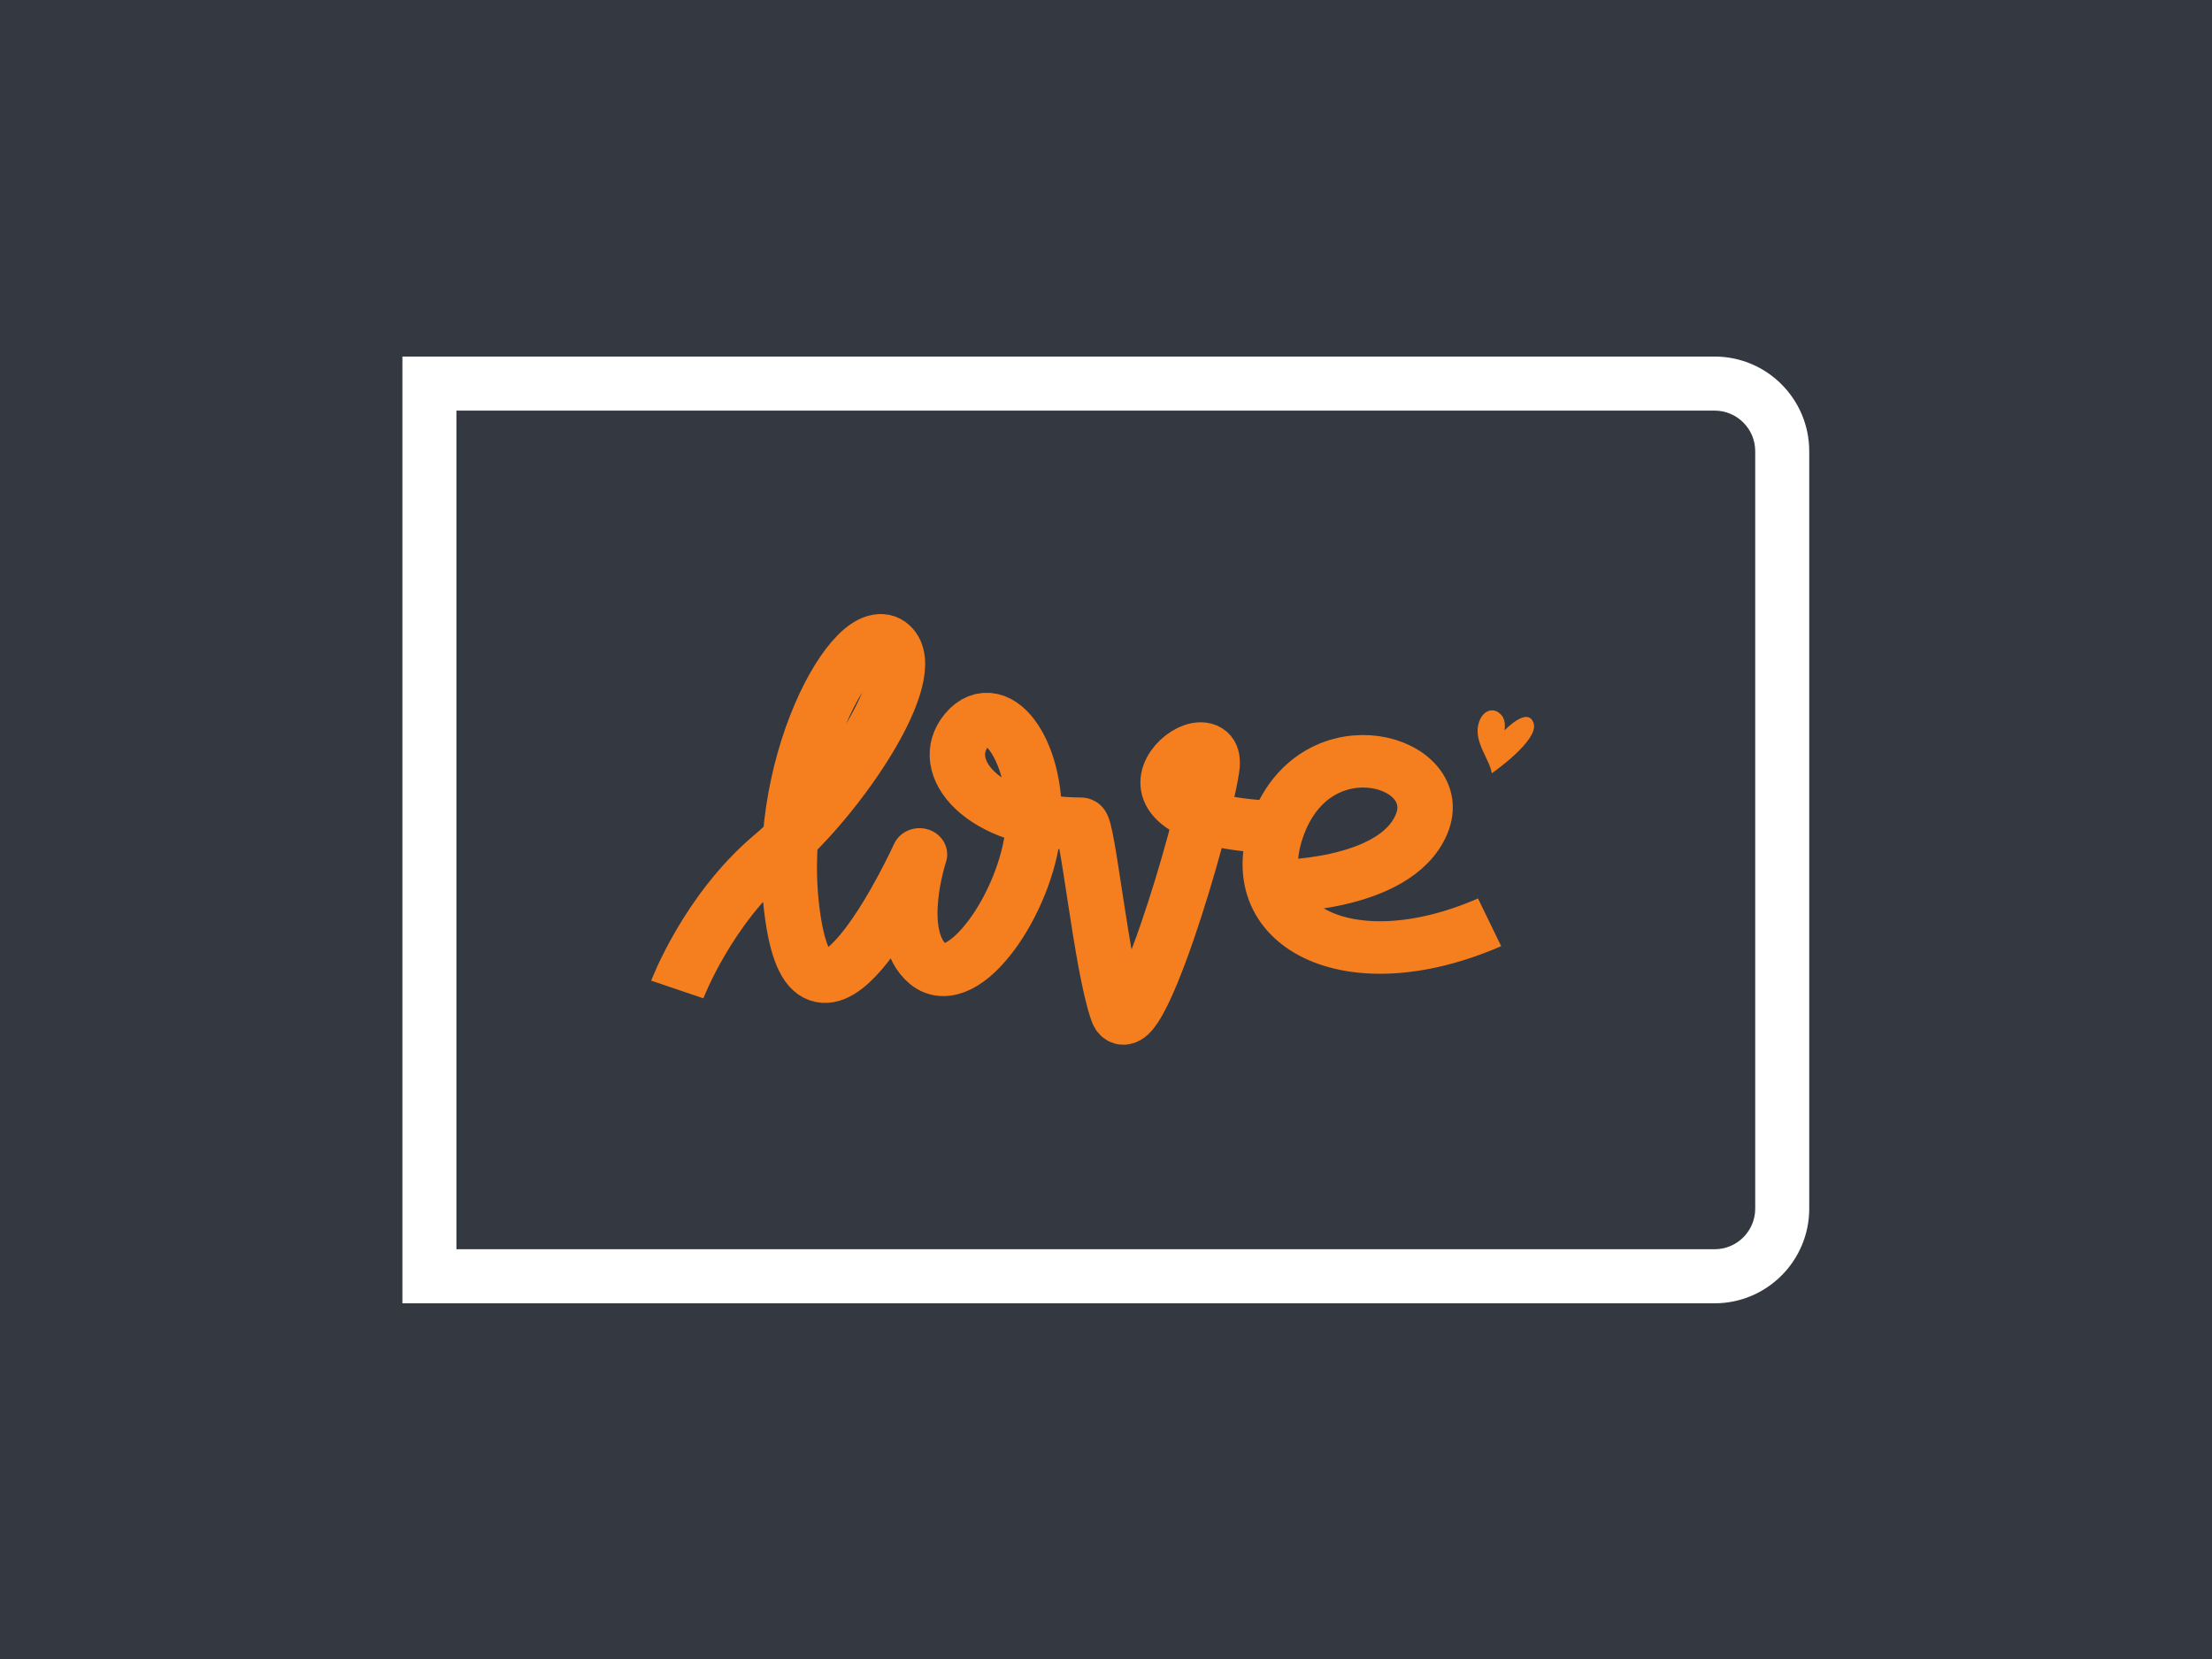 <?xml version="1.0" encoding="UTF-8" standalone="no"?>
<!DOCTYPE svg PUBLIC "-//W3C//DTD SVG 1.1//EN" "http://www.w3.org/Graphics/SVG/1.1/DTD/svg11.dtd">
<svg width="100%" height="100%" viewBox="0 0 1024 768" version="1.1" xmlns="http://www.w3.org/2000/svg" xmlns:xlink="http://www.w3.org/1999/xlink" xml:space="preserve" xmlns:serif="http://www.serif.com/" style="fill-rule:evenodd;clip-rule:evenodd;stroke-linejoin:round;stroke-miterlimit:1.5;">
    <rect x="0" y="0" width="1024" height="768" fill="#808080" stroke="none"/>
    <g transform="matrix(1.029,0,0,1.065,-7.318,-25)">
        <rect x="-14.912" y="0" width="1038.91" height="768" style="fill:rgb(52,56,65);"/>
    </g>
    <g id="Lettering" transform="matrix(6.12323e-17,1,-1,6.12323e-17,893.154,-120.877)">
        <g transform="matrix(0.428,-5.71538e-17,1.93518e-16,0.848,285.938,55.607)">
            <path d="M1024,51.65C1024,23.144 978.116,0 921.6,0L102.4,0C45.884,0 0,23.144 0,51.65L0,768L1024,768L1024,51.65Z" style="fill:rgb(52,56,65);"/>
            <path d="M1024,51.65L1024,768L0,768L-0,51.65C0,23.144 45.884,0 102.4,0L921.6,0C978.116,0 1024,23.144 1024,51.65ZM965.536,51.65C965.536,39.419 945.849,29.489 921.6,29.489L102.4,29.489C78.151,29.489 58.464,39.419 58.464,51.65L58.464,738.511L965.536,738.511L965.536,51.65Z" style="fill:white;"/>
        </g>
        <g transform="matrix(4.8888e-17,-0.798,0.756,4.63006e-17,223.728,807.939)">
            <path d="M631.346,406.718C631.346,406.718 702.346,407.644 717.846,368.681C733.346,329.718 657.846,306.144 634.846,368.681C611.846,431.218 675.846,466.218 757.346,428.718" style="fill:none;stroke:rgb(245,126,31);stroke-width:32.15px;"/>
        </g>
        <g transform="matrix(0.027,-0.1,0.143,0.038,402.029,237.022)">
            <path d="M512,440.718C489.095,401.695 399.07,361.599 397.846,303.718C396.8,254.209 448.846,235.718 491.346,259.218C514.771,272.171 517.846,300.718 517.846,300.718C517.846,300.718 589.346,207.718 634.846,254.718C680.346,301.718 512,440.718 512,440.718Z" style="fill:rgb(245,126,31);"/>
        </g>
        <g transform="matrix(4.8888e-17,-0.798,0.756,4.63006e-17,226.1,794.155)">
            <path d="M268.846,466.718C268.846,466.718 286.346,417.782 324.346,384C362.346,350.218 411.346,273.718 392.346,255.218C373.346,236.718 321.846,331.718 336.346,425.718C350.846,519.718 409.346,384 409.346,384C409.346,384 393.846,433.218 414.346,451.218C434.846,469.218 471.346,413.718 475.346,368.718C479.346,323.718 454.846,285.218 436.846,307.718C418.846,330.218 445.811,365.218 502.846,365.218C506.846,365.218 514.846,452.718 524.346,480.718C533.846,508.718 572.846,372.218 578.846,331.718C584.846,291.218 499.346,361.218 612.846,367.218" style="fill:none;stroke:rgb(245,126,31);stroke-width:32.15px;"/>
        </g>
    </g>
</svg>
